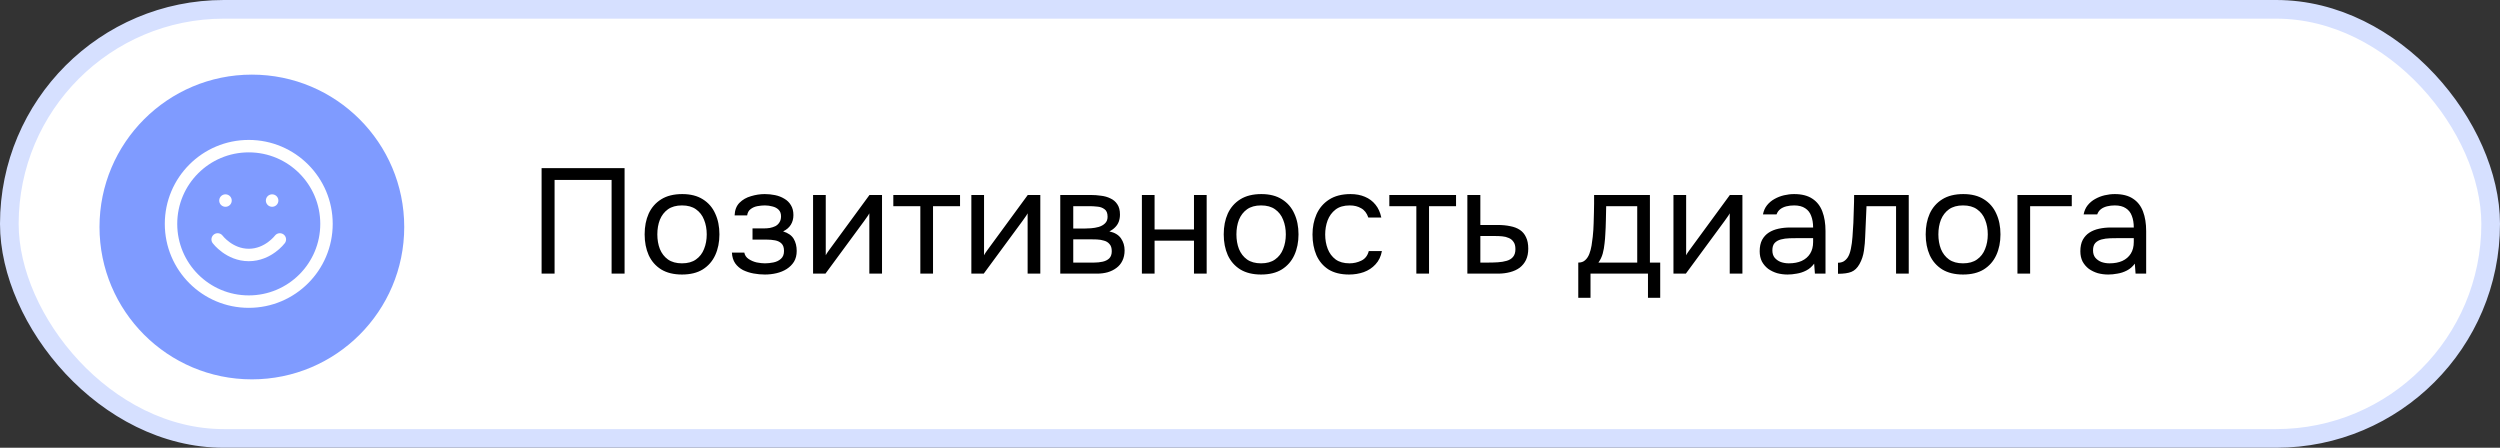 <?xml version="1.0" encoding="UTF-8"?> <svg xmlns="http://www.w3.org/2000/svg" width="402" height="72" viewBox="0 0 402 72" fill="none"><rect x="0" y="0" width="402" height="72" fill="#333333" stroke="none"/><rect x="1.5" y="1.5" width="399" height="69" rx="34.5" fill="white" stroke="#D6E0FF" stroke-width="3"></rect><circle cx="40.5" cy="36.5" r="24.5" fill="#7F9BFF"></circle><path d="M87.088 44V27.032H100.432V44H98.344V28.928H89.176V44H87.088ZM109.659 44.144C108.331 44.144 107.219 43.872 106.323 43.328C105.427 42.768 104.755 42 104.307 41.024C103.875 40.048 103.659 38.936 103.659 37.688C103.659 36.424 103.875 35.312 104.307 34.352C104.755 33.376 105.427 32.608 106.323 32.048C107.219 31.488 108.347 31.208 109.707 31.208C111.035 31.208 112.139 31.488 113.019 32.048C113.915 32.608 114.579 33.376 115.011 34.352C115.459 35.312 115.683 36.424 115.683 37.688C115.683 38.936 115.459 40.048 115.011 41.024C114.563 42 113.891 42.768 112.995 43.328C112.115 43.872 111.003 44.144 109.659 44.144ZM109.659 42.344C110.587 42.344 111.339 42.136 111.915 41.72C112.507 41.304 112.939 40.744 113.211 40.04C113.499 39.336 113.643 38.552 113.643 37.688C113.643 36.824 113.499 36.04 113.211 35.336C112.939 34.632 112.507 34.072 111.915 33.656C111.339 33.24 110.587 33.032 109.659 33.032C108.747 33.032 107.995 33.24 107.403 33.656C106.827 34.072 106.395 34.632 106.107 35.336C105.835 36.04 105.699 36.824 105.699 37.688C105.699 38.552 105.835 39.336 106.107 40.04C106.395 40.744 106.827 41.304 107.403 41.72C107.995 42.136 108.747 42.344 109.659 42.344ZM122.997 44.144C122.389 44.144 121.781 44.088 121.173 43.976C120.565 43.864 119.997 43.68 119.469 43.424C118.957 43.152 118.541 42.792 118.221 42.344C117.901 41.88 117.725 41.304 117.693 40.616H119.685C119.765 41.048 119.997 41.392 120.381 41.648C120.765 41.904 121.197 42.088 121.677 42.2C122.173 42.296 122.613 42.344 122.997 42.344C123.445 42.344 123.901 42.296 124.365 42.2C124.845 42.104 125.245 41.912 125.565 41.624C125.901 41.336 126.069 40.912 126.069 40.352C126.069 39.808 125.933 39.408 125.661 39.152C125.405 38.896 125.061 38.728 124.629 38.648C124.213 38.568 123.757 38.528 123.261 38.528H121.005V36.728H122.853C123.157 36.728 123.469 36.704 123.789 36.656C124.109 36.592 124.405 36.496 124.677 36.368C124.949 36.224 125.165 36.024 125.325 35.768C125.501 35.512 125.589 35.184 125.589 34.784C125.589 34.336 125.461 33.984 125.205 33.728C124.949 33.472 124.621 33.296 124.221 33.2C123.821 33.088 123.413 33.032 122.997 33.032C122.613 33.032 122.205 33.072 121.773 33.152C121.357 33.232 120.997 33.392 120.693 33.632C120.389 33.856 120.205 34.192 120.141 34.64H118.125C118.157 33.776 118.421 33.096 118.917 32.6C119.413 32.104 120.029 31.752 120.765 31.544C121.501 31.32 122.237 31.208 122.973 31.208C123.533 31.208 124.085 31.264 124.629 31.376C125.173 31.488 125.669 31.68 126.117 31.952C126.565 32.208 126.917 32.552 127.173 32.984C127.445 33.416 127.581 33.952 127.581 34.592C127.581 35.168 127.445 35.68 127.173 36.128C126.901 36.576 126.485 36.936 125.925 37.208C126.741 37.464 127.309 37.864 127.629 38.408C127.949 38.952 128.109 39.6 128.109 40.352C128.109 41.024 127.965 41.6 127.677 42.08C127.389 42.544 126.997 42.936 126.501 43.256C126.021 43.56 125.477 43.784 124.869 43.928C124.261 44.072 123.637 44.144 122.997 44.144ZM130.741 44V31.352H132.781V41.048C132.893 40.824 133.045 40.584 133.237 40.328C133.429 40.056 133.581 39.848 133.693 39.704L139.813 31.352H141.829V44H139.789V34.304C139.661 34.544 139.517 34.768 139.357 34.976C139.213 35.184 139.077 35.376 138.949 35.552L132.733 44H130.741ZM147.99 44V33.152H143.646V31.352H154.374V33.152H150.03V44H147.99ZM156.194 44V31.352H158.234V41.048C158.346 40.824 158.498 40.584 158.69 40.328C158.882 40.056 159.034 39.848 159.146 39.704L165.266 31.352H167.282V44H165.242V34.304C165.114 34.544 164.97 34.768 164.81 34.976C164.666 35.184 164.53 35.376 164.402 35.552L158.186 44H156.194ZM170.491 44V31.352H175.387C175.947 31.352 176.499 31.392 177.043 31.472C177.603 31.536 178.107 31.68 178.555 31.904C179.019 32.112 179.387 32.424 179.659 32.84C179.947 33.256 180.091 33.808 180.091 34.496C180.091 34.912 180.027 35.296 179.899 35.648C179.771 35.984 179.579 36.28 179.323 36.536C179.083 36.792 178.771 37.016 178.387 37.208C179.251 37.4 179.875 37.776 180.259 38.336C180.643 38.896 180.835 39.536 180.835 40.256C180.835 40.896 180.715 41.456 180.475 41.936C180.251 42.4 179.931 42.784 179.515 43.088C179.115 43.392 178.643 43.624 178.099 43.784C177.571 43.928 177.003 44 176.395 44H170.491ZM172.579 42.224H175.915C176.411 42.224 176.875 42.176 177.307 42.08C177.739 41.984 178.091 41.808 178.363 41.552C178.635 41.28 178.771 40.896 178.771 40.4C178.771 39.888 178.651 39.504 178.411 39.248C178.187 38.976 177.891 38.792 177.523 38.696C177.171 38.584 176.787 38.52 176.371 38.504C175.955 38.488 175.563 38.48 175.195 38.48H172.579V42.224ZM172.579 36.752H174.331C174.651 36.752 175.019 36.736 175.435 36.704C175.867 36.672 176.283 36.6 176.683 36.488C177.099 36.36 177.435 36.168 177.691 35.912C177.963 35.656 178.099 35.304 178.099 34.856C178.099 34.264 177.931 33.856 177.595 33.632C177.275 33.392 176.891 33.256 176.443 33.224C175.995 33.176 175.579 33.152 175.195 33.152H172.579V36.752ZM183.616 44V31.352H185.656V36.896H191.992V31.352H194.032V44H191.992V38.696H185.656V44H183.616ZM202.776 44.144C201.448 44.144 200.336 43.872 199.44 43.328C198.544 42.768 197.872 42 197.424 41.024C196.992 40.048 196.776 38.936 196.776 37.688C196.776 36.424 196.992 35.312 197.424 34.352C197.872 33.376 198.544 32.608 199.44 32.048C200.336 31.488 201.464 31.208 202.824 31.208C204.152 31.208 205.256 31.488 206.136 32.048C207.032 32.608 207.696 33.376 208.128 34.352C208.576 35.312 208.8 36.424 208.8 37.688C208.8 38.936 208.576 40.048 208.128 41.024C207.68 42 207.008 42.768 206.112 43.328C205.232 43.872 204.12 44.144 202.776 44.144ZM202.776 42.344C203.704 42.344 204.456 42.136 205.032 41.72C205.624 41.304 206.056 40.744 206.328 40.04C206.616 39.336 206.76 38.552 206.76 37.688C206.76 36.824 206.616 36.04 206.328 35.336C206.056 34.632 205.624 34.072 205.032 33.656C204.456 33.24 203.704 33.032 202.776 33.032C201.864 33.032 201.112 33.24 200.52 33.656C199.944 34.072 199.512 34.632 199.224 35.336C198.952 36.04 198.816 36.824 198.816 37.688C198.816 38.552 198.952 39.336 199.224 40.04C199.512 40.744 199.944 41.304 200.52 41.72C201.112 42.136 201.864 42.344 202.776 42.344ZM216.93 44.144C215.602 44.144 214.498 43.872 213.618 43.328C212.754 42.768 212.106 42 211.674 41.024C211.258 40.048 211.05 38.944 211.05 37.712C211.05 36.512 211.266 35.424 211.698 34.448C212.146 33.456 212.818 32.672 213.714 32.096C214.626 31.504 215.778 31.208 217.17 31.208C218.034 31.208 218.802 31.352 219.474 31.64C220.162 31.928 220.73 32.352 221.178 32.912C221.626 33.456 221.938 34.144 222.114 34.976H220.026C219.786 34.272 219.402 33.776 218.874 33.488C218.362 33.184 217.754 33.032 217.05 33.032C216.09 33.032 215.322 33.256 214.746 33.704C214.17 34.152 213.746 34.736 213.474 35.456C213.218 36.16 213.09 36.912 213.09 37.712C213.09 38.544 213.226 39.312 213.498 40.016C213.77 40.72 214.194 41.288 214.77 41.72C215.346 42.136 216.09 42.344 217.002 42.344C217.674 42.344 218.306 42.2 218.898 41.912C219.506 41.624 219.906 41.112 220.098 40.376H222.21C222.05 41.24 221.706 41.952 221.178 42.512C220.666 43.072 220.034 43.488 219.282 43.76C218.546 44.016 217.762 44.144 216.93 44.144ZM227.748 44V33.152H223.404V31.352H234.132V33.152H229.788V44H227.748ZM235.952 44V31.352H238.04V36.176H240.824C241.576 36.176 242.248 36.24 242.84 36.368C243.448 36.48 243.968 36.68 244.4 36.968C244.832 37.256 245.16 37.648 245.384 38.144C245.624 38.624 245.744 39.24 245.744 39.992C245.744 40.68 245.624 41.28 245.384 41.792C245.144 42.288 244.808 42.704 244.376 43.04C243.944 43.36 243.424 43.6 242.816 43.76C242.224 43.92 241.568 44 240.848 44H235.952ZM238.04 42.224H239.24C239.8 42.224 240.336 42.208 240.848 42.176C241.376 42.144 241.856 42.064 242.288 41.936C242.72 41.808 243.056 41.6 243.296 41.312C243.552 41.008 243.68 40.592 243.68 40.064C243.68 39.552 243.576 39.16 243.368 38.888C243.176 38.6 242.92 38.392 242.6 38.264C242.28 38.12 241.928 38.032 241.544 38C241.176 37.968 240.808 37.952 240.44 37.952H238.04V42.224ZM253.786 47.888V42.224C254.25 42.224 254.618 42.096 254.89 41.84C255.178 41.584 255.402 41.248 255.562 40.832C255.722 40.416 255.842 39.968 255.922 39.488C256.002 38.992 256.066 38.52 256.114 38.072C256.194 37.336 256.242 36.608 256.258 35.888C256.29 35.152 256.306 34.568 256.306 34.136C256.322 33.672 256.33 33.208 256.33 32.744C256.33 32.28 256.33 31.816 256.33 31.352H265.306V42.224H266.962V47.888H264.994V44H255.754V47.888H253.786ZM257.026 42.224H263.266V33.152H258.274C258.258 33.824 258.242 34.576 258.226 35.408C258.21 36.24 258.178 37.016 258.13 37.736C258.114 38.152 258.074 38.624 258.01 39.152C257.962 39.68 257.866 40.216 257.722 40.76C257.578 41.288 257.346 41.776 257.026 42.224ZM269.092 44V31.352H271.132V41.048C271.244 40.824 271.396 40.584 271.588 40.328C271.78 40.056 271.932 39.848 272.044 39.704L278.164 31.352H280.18V44H278.14V34.304C278.012 34.544 277.868 34.768 277.708 34.976C277.564 35.184 277.428 35.376 277.3 35.552L271.084 44H269.092ZM287.445 44.144C286.869 44.144 286.309 44.072 285.765 43.928C285.237 43.768 284.757 43.536 284.325 43.232C283.909 42.912 283.573 42.52 283.317 42.056C283.077 41.576 282.957 41.024 282.957 40.4C282.957 39.68 283.085 39.072 283.341 38.576C283.613 38.08 283.973 37.688 284.421 37.4C284.869 37.112 285.389 36.904 285.981 36.776C286.573 36.648 287.189 36.584 287.829 36.584H291.549C291.549 35.864 291.445 35.24 291.237 34.712C291.045 34.184 290.725 33.776 290.277 33.488C289.829 33.184 289.237 33.032 288.501 33.032C288.053 33.032 287.637 33.08 287.253 33.176C286.869 33.272 286.541 33.424 286.269 33.632C285.997 33.84 285.797 34.12 285.669 34.472H283.485C283.597 33.896 283.813 33.408 284.133 33.008C284.469 32.592 284.869 32.256 285.333 32C285.813 31.728 286.325 31.528 286.869 31.4C287.413 31.272 287.957 31.208 288.501 31.208C289.717 31.208 290.693 31.456 291.429 31.952C292.165 32.432 292.701 33.12 293.037 34.016C293.373 34.896 293.541 35.944 293.541 37.16V44H291.837L291.717 42.392C291.365 42.872 290.941 43.24 290.445 43.496C289.949 43.752 289.437 43.92 288.909 44C288.397 44.096 287.909 44.144 287.445 44.144ZM287.637 42.344C288.437 42.344 289.125 42.216 289.701 41.96C290.293 41.688 290.749 41.296 291.069 40.784C291.389 40.272 291.549 39.648 291.549 38.912V38.288H289.317C288.789 38.288 288.269 38.296 287.757 38.312C287.245 38.328 286.781 38.392 286.365 38.504C285.949 38.616 285.613 38.808 285.357 39.08C285.117 39.352 284.997 39.744 284.997 40.256C284.997 40.736 285.117 41.128 285.357 41.432C285.613 41.736 285.941 41.968 286.341 42.128C286.757 42.272 287.189 42.344 287.637 42.344ZM295.55 44.024V42.248C295.87 42.248 296.158 42.184 296.414 42.056C296.67 41.912 296.894 41.704 297.086 41.432C297.31 41.112 297.486 40.648 297.614 40.04C297.742 39.432 297.83 38.784 297.878 38.096C297.942 37.328 297.99 36.576 298.022 35.84C298.054 35.088 298.078 34.344 298.094 33.608C298.126 32.872 298.142 32.12 298.142 31.352H306.926V44H304.886V33.152H300.134C300.118 33.696 300.094 34.248 300.062 34.808C300.046 35.352 300.022 35.904 299.99 36.464C299.974 37.008 299.95 37.56 299.918 38.12C299.902 38.76 299.838 39.48 299.726 40.28C299.614 41.08 299.374 41.808 299.006 42.464C298.654 43.088 298.222 43.504 297.71 43.712C297.214 43.92 296.494 44.024 295.55 44.024ZM315.651 44.144C314.323 44.144 313.211 43.872 312.315 43.328C311.419 42.768 310.747 42 310.299 41.024C309.867 40.048 309.651 38.936 309.651 37.688C309.651 36.424 309.867 35.312 310.299 34.352C310.747 33.376 311.419 32.608 312.315 32.048C313.211 31.488 314.339 31.208 315.699 31.208C317.027 31.208 318.131 31.488 319.011 32.048C319.907 32.608 320.571 33.376 321.003 34.352C321.451 35.312 321.675 36.424 321.675 37.688C321.675 38.936 321.451 40.048 321.003 41.024C320.555 42 319.883 42.768 318.987 43.328C318.107 43.872 316.995 44.144 315.651 44.144ZM315.651 42.344C316.579 42.344 317.331 42.136 317.907 41.72C318.499 41.304 318.931 40.744 319.203 40.04C319.491 39.336 319.635 38.552 319.635 37.688C319.635 36.824 319.491 36.04 319.203 35.336C318.931 34.632 318.499 34.072 317.907 33.656C317.331 33.24 316.579 33.032 315.651 33.032C314.739 33.032 313.987 33.24 313.395 33.656C312.819 34.072 312.387 34.632 312.099 35.336C311.827 36.04 311.691 36.824 311.691 37.688C311.691 38.552 311.827 39.336 312.099 40.04C312.387 40.744 312.819 41.304 313.395 41.72C313.987 42.136 314.739 42.344 315.651 42.344ZM324.405 44V31.352H333.141V33.152H326.445V44H324.405ZM339.008 44.144C338.432 44.144 337.872 44.072 337.328 43.928C336.8 43.768 336.32 43.536 335.888 43.232C335.472 42.912 335.136 42.52 334.88 42.056C334.64 41.576 334.52 41.024 334.52 40.4C334.52 39.68 334.648 39.072 334.904 38.576C335.176 38.08 335.536 37.688 335.984 37.4C336.432 37.112 336.952 36.904 337.544 36.776C338.136 36.648 338.752 36.584 339.392 36.584H343.112C343.112 35.864 343.008 35.24 342.8 34.712C342.608 34.184 342.288 33.776 341.84 33.488C341.392 33.184 340.8 33.032 340.064 33.032C339.616 33.032 339.2 33.08 338.816 33.176C338.432 33.272 338.104 33.424 337.832 33.632C337.56 33.84 337.36 34.12 337.232 34.472H335.048C335.16 33.896 335.376 33.408 335.696 33.008C336.032 32.592 336.432 32.256 336.896 32C337.376 31.728 337.888 31.528 338.432 31.4C338.976 31.272 339.52 31.208 340.064 31.208C341.28 31.208 342.256 31.456 342.992 31.952C343.728 32.432 344.264 33.12 344.6 34.016C344.936 34.896 345.104 35.944 345.104 37.16V44H343.4L343.28 42.392C342.928 42.872 342.504 43.24 342.008 43.496C341.512 43.752 341 43.92 340.472 44C339.96 44.096 339.472 44.144 339.008 44.144ZM339.2 42.344C340 42.344 340.688 42.216 341.264 41.96C341.856 41.688 342.312 41.296 342.632 40.784C342.952 40.272 343.112 39.648 343.112 38.912V38.288H340.88C340.352 38.288 339.832 38.296 339.32 38.312C338.808 38.328 338.344 38.392 337.928 38.504C337.512 38.616 337.176 38.808 336.92 39.08C336.68 39.352 336.56 39.744 336.56 40.256C336.56 40.736 336.68 41.128 336.92 41.432C337.176 41.736 337.504 41.968 337.904 42.128C338.32 42.272 338.752 42.344 339.2 42.344Z" fill="black"></path><path d="M40 48.5C46.904 48.5 52.5 42.904 52.5 36C52.5 29.096 46.904 23.5 40 23.5C33.096 23.5 27.5 29.096 27.5 36C27.5 42.904 33.096 48.5 40 48.5Z" stroke="white" stroke-width="2" stroke-linecap="round" stroke-linejoin="round"></path><path d="M35 38.5C35 38.5 36.875 41 40 41C43.125 41 45 38.5 45 38.5M36.25 32.25H36.263M43.75 32.25H43.763" stroke="white" stroke-width="2" stroke-linecap="round" stroke-linejoin="round"></path></svg> 